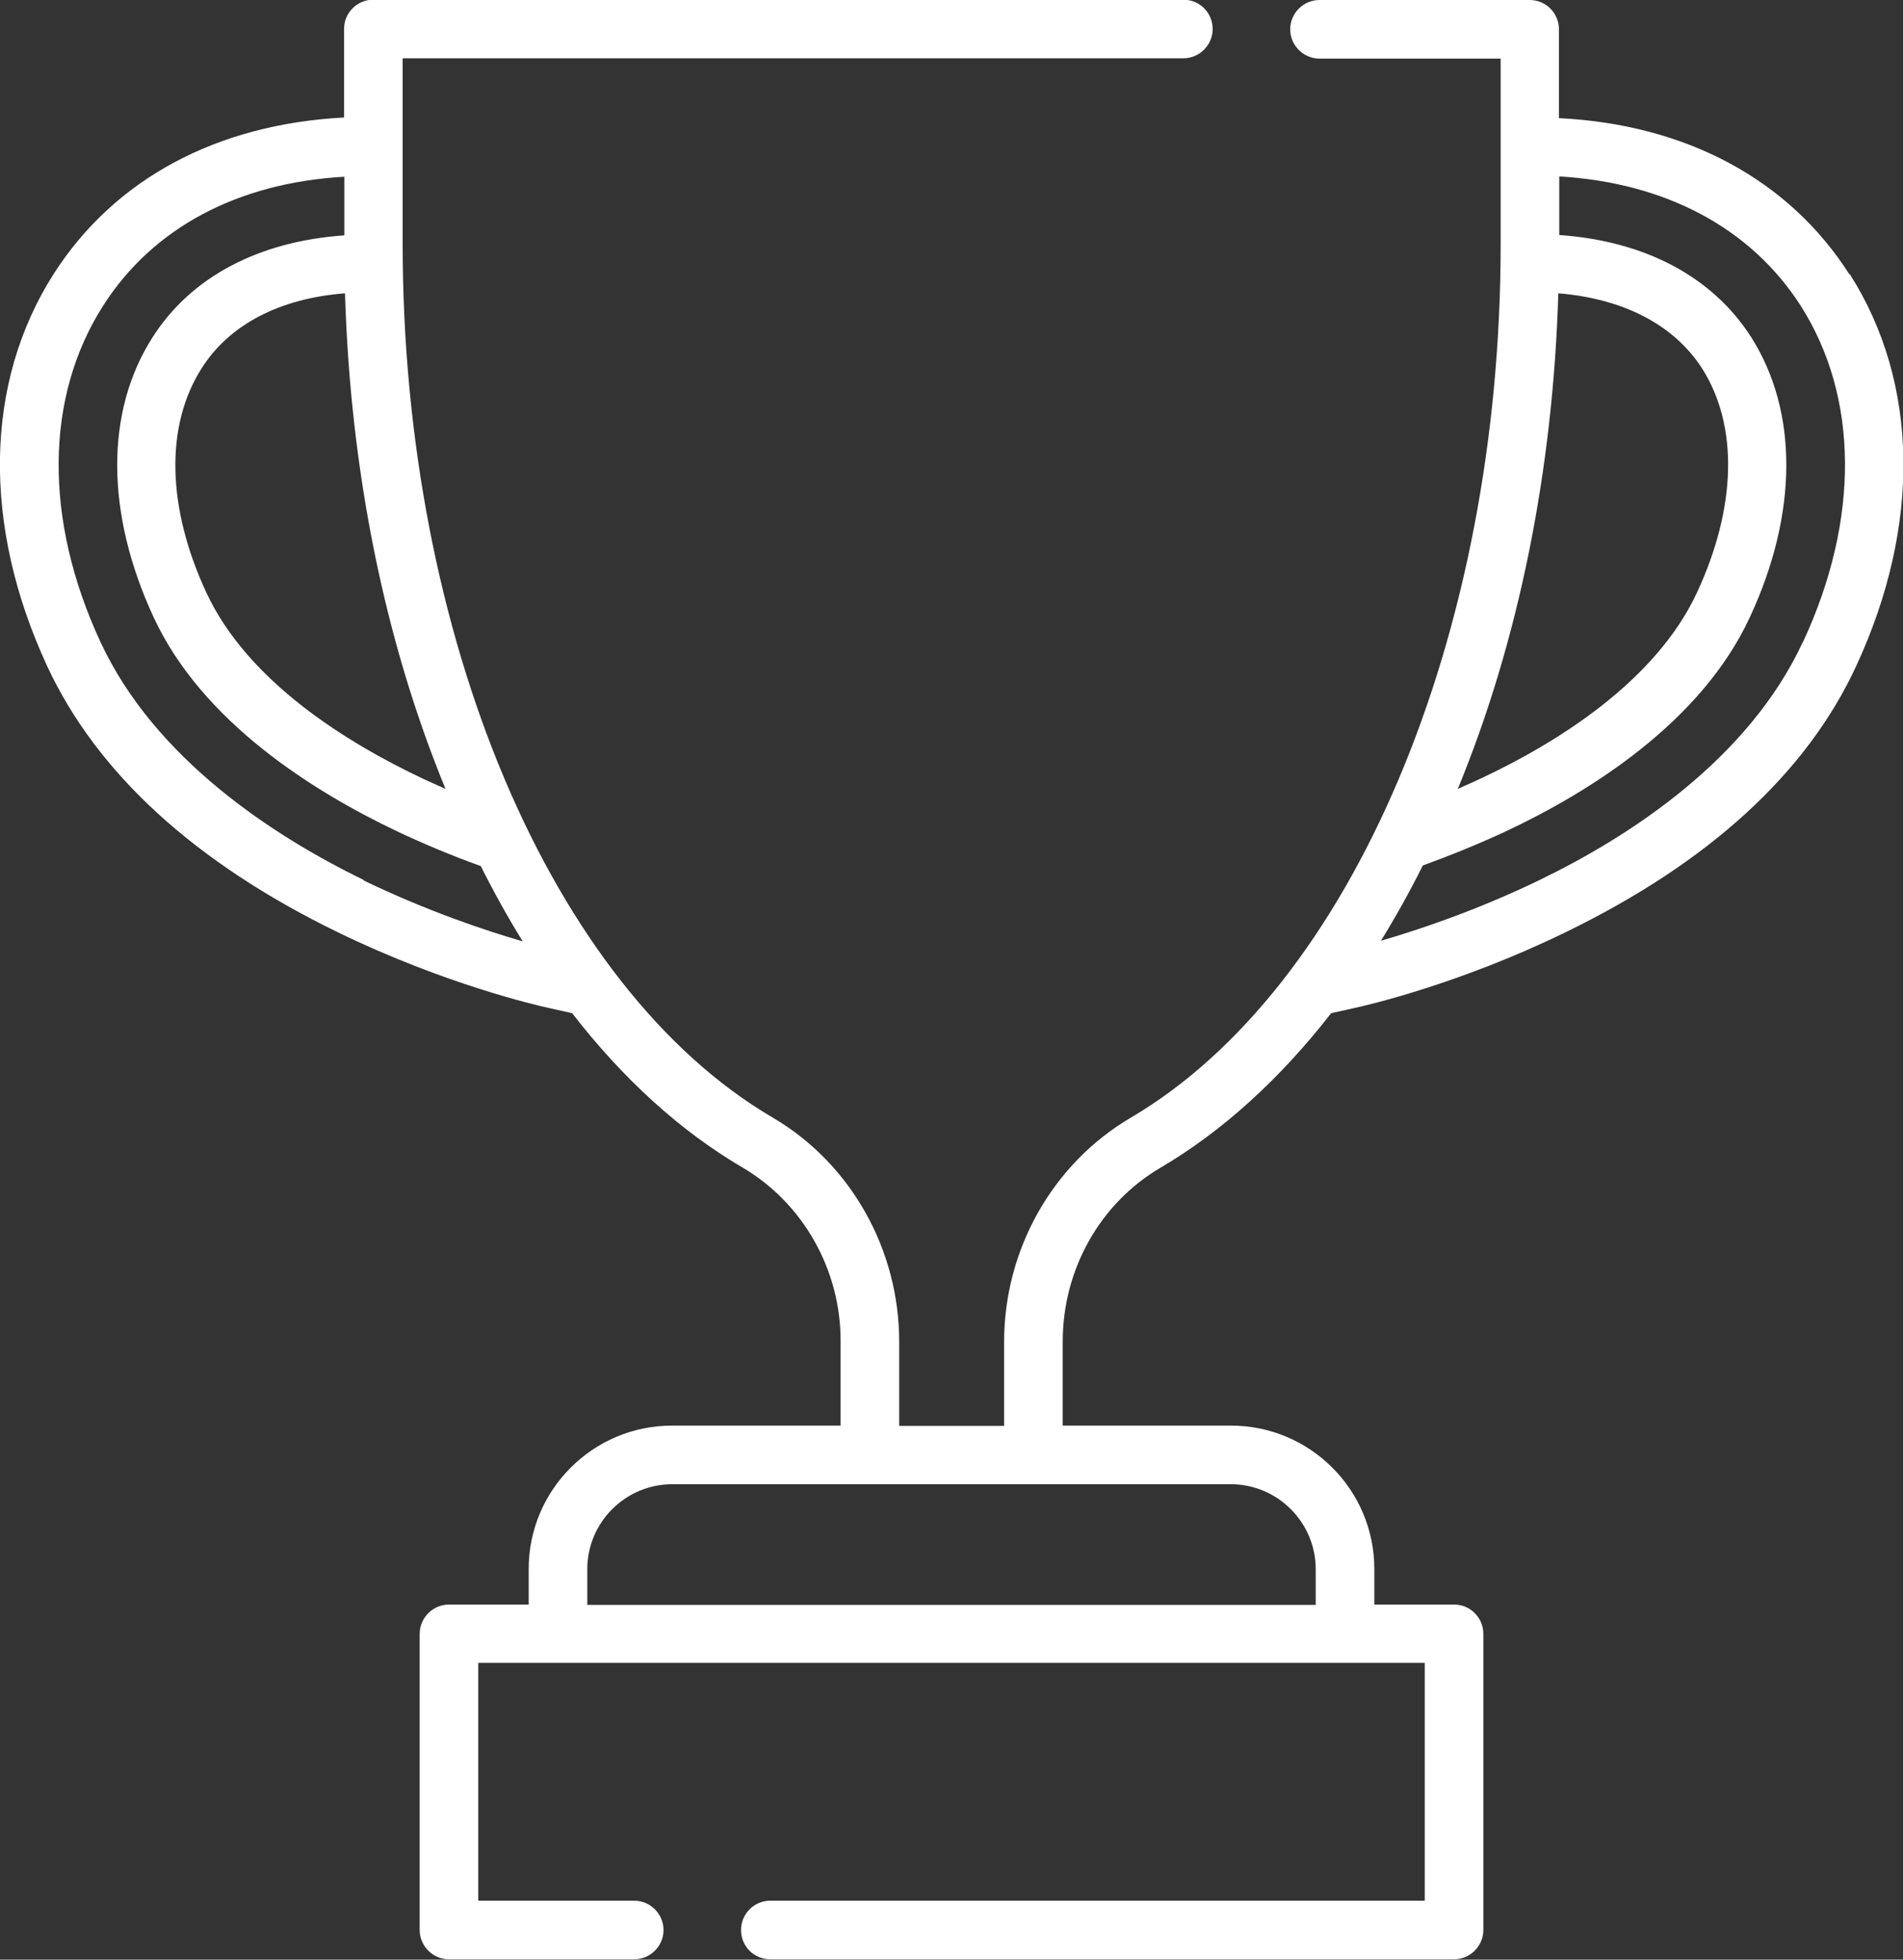 <?xml version="1.0" encoding="UTF-8"?>
<svg id="Layer_2" data-name="Layer 2" xmlns="http://www.w3.org/2000/svg" viewBox="0 0 60.4 62.2">
  <rect x="0" y="0" width="60.4" height="62.2" fill="#333333" stroke="none"/>
  <defs>
    <style>
      .cls-1 {
        fill: #fff;
      }
    </style>
  </defs>
  <g id="_קטגוריות" data-name="קטגוריות">
    <path class="cls-1" d="M58.7,8.71c-1.92-3.01-5.18-4.76-9.22-4.96V.93c0-.51-.41-.93-.93-.93h-6.67c-.51,0-.93.42-.93.93s.42.93.93.93h5.75v5.88c0,12.46-4.72,23.6-11.73,27.73-2.49,1.46-4.03,4.19-4.03,7.12v2.67s-3.33,0-3.33,0v-2.67c0-2.93-1.53-5.66-4.02-7.12-7.02-4.12-11.74-15.27-11.74-27.73V1.85h24.78c.51,0,.93-.42.93-.93s-.41-.93-.93-.93H11.85c-.51,0-.93.41-.93.93v2.81c-4.04.21-7.29,1.95-9.22,4.97-2.2,3.45-2.27,7.99-.2,12.45,1.58,3.39,4.68,6.23,9.22,8.44,3.39,1.65,6.35,2.33,6.68,2.4l.76.17c1.61,2.08,3.43,3.74,5.41,4.9,1.92,1.13,3.12,3.25,3.11,5.52v2.67h-5.35c-2.51,0-4.55,2.04-4.55,4.55v1.13h-2.53c-.51,0-.93.42-.93.93v9.4c0,.51.42.93.93.93h5.88c.51,0,.93-.42.93-.93s-.42-.93-.93-.93h-4.95v-7.55h30.04v7.55h-20.77c-.51,0-.93.41-.93.93s.41.93.93.93h21.7c.51,0,.93-.42.93-.93v-9.4c0-.51-.41-.93-.93-.93h-2.53v-1.13c0-2.51-2.04-4.55-4.55-4.55h-5.34v-2.67c0-2.28,1.18-4.39,3.11-5.52,1.97-1.16,3.79-2.82,5.41-4.9l.76-.17c.33-.07,3.3-.75,6.68-2.4,4.55-2.21,7.65-5.05,9.22-8.44,2.07-4.46,2-9-.2-12.45h0ZM10.95,9.31c.17,5.65,1.26,11.04,3.19,15.73-.25-.11-.49-.22-.73-.33-2.41-1.14-5.55-3.08-6.86-5.9-1.26-2.71-1.31-5.3-.15-7.12.88-1.39,2.48-2.22,4.55-2.38h0ZM11.54,27.93c-2.85-1.39-6.62-3.83-8.35-7.55-1.8-3.88-1.77-7.77.08-10.67,1.57-2.47,4.27-3.91,7.66-4.1v1.86c-2.72.19-4.87,1.32-6.09,3.24-1.51,2.36-1.49,5.6.04,8.89,1.54,3.32,5.07,5.53,7.75,6.8.83.39,1.71.76,2.63,1.09.42.84.86,1.63,1.33,2.39-1.17-.34-3.03-.96-5.04-1.93h0ZM39.06,47.11c1.49,0,2.7,1.21,2.7,2.7v1.13h-23.12v-1.13c0-1.49,1.21-2.7,2.7-2.7h17.73ZM49.46,9.31c2.07.17,3.67,1,4.56,2.38,1.16,1.82,1.1,4.41-.16,7.12-1.31,2.82-4.45,4.77-6.86,5.9-.24.11-.48.22-.73.33,1.93-4.69,3.02-10.08,3.19-15.73h0ZM57.22,20.38c-1.73,3.73-5.5,6.17-8.35,7.55-2,.97-3.87,1.59-5.04,1.93.47-.76.91-1.55,1.33-2.39.91-.33,1.79-.69,2.63-1.08,2.68-1.26,6.21-3.47,7.75-6.8,1.53-3.29,1.54-6.53.04-8.89-1.23-1.92-3.37-3.05-6.09-3.24v-1.86c3.38.2,6.08,1.64,7.66,4.1,1.85,2.9,1.88,6.79.08,10.67h0Z"/>
  </g>
</svg>